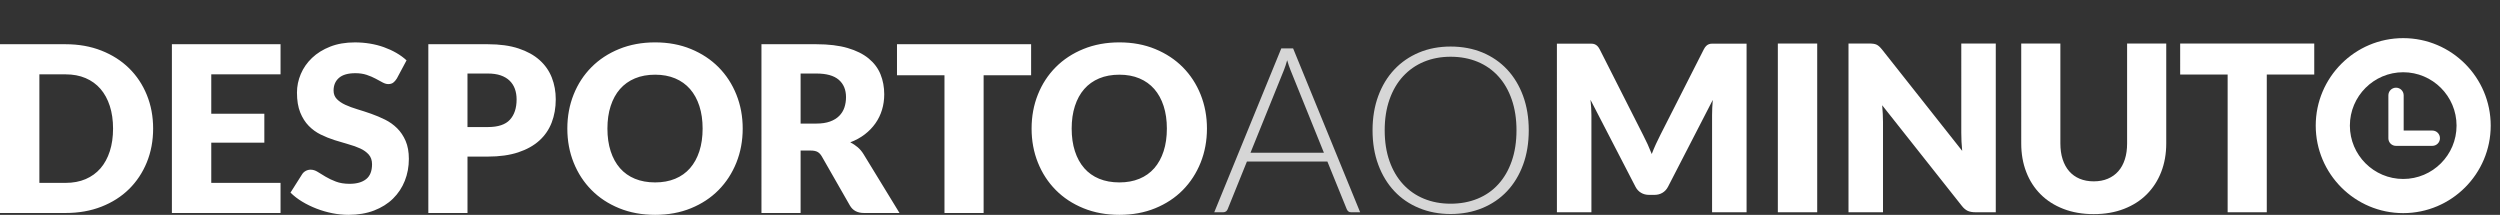 <?xml version="1.0" encoding="utf-8"?>
<!-- Generator: Adobe Illustrator 16.0.0, SVG Export Plug-In . SVG Version: 6.00 Build 0)  -->
<!DOCTYPE svg PUBLIC "-//W3C//DTD SVG 1.1//EN" "http://www.w3.org/Graphics/SVG/1.1/DTD/svg11.dtd">
<svg version="1.1" id="Layer_1" xmlns="http://www.w3.org/2000/svg" xmlns:xlink="http://www.w3.org/1999/xlink" x="0px" y="0px"
	 width="256px" height="22px" viewBox="0 0 256 22" enable-background="new 0 0 256 22" xml:space="preserve">
<rect x="0" y="0" width="256" height="22" fill="#333333" stroke="none"/>
<g>
	<path opacity="0.8" fill="#FFFFFF" d="M139.279,21.734h-0.938c-0.109,0-0.201-0.028-0.273-0.088
		c-0.068-0.059-0.125-0.137-0.164-0.232l-1.98-4.873h-8.24l-1.969,4.873c-0.031,0.088-0.088,0.162-0.165,0.227
		c-0.08,0.063-0.176,0.094-0.287,0.094h-0.924l6.864-16.778h1.211L139.279,21.734z M128.051,15.638h7.517l-3.426-8.476
		c-0.057-0.135-0.113-0.287-0.168-0.457c-0.055-0.171-0.109-0.351-0.168-0.539c-0.053,0.188-0.109,0.368-0.162,0.539
		c-0.057,0.17-0.113,0.325-0.168,0.467L128.051,15.638z M156.545,13.341c0,1.296-0.193,2.474-0.58,3.525
		c-0.389,1.057-0.934,1.957-1.637,2.706c-0.703,0.748-1.549,1.324-2.525,1.729c-0.982,0.407-2.07,0.614-3.264,0.614
		c-1.176,0-2.256-0.207-3.236-0.614c-0.98-0.404-1.822-0.98-2.525-1.729c-0.703-0.749-1.252-1.649-1.643-2.706
		c-0.391-1.052-0.586-2.229-0.586-3.525c0-1.29,0.195-2.459,0.586-3.518c0.391-1.056,0.939-1.957,1.643-2.703
		c0.703-0.749,1.545-1.326,2.525-1.739c0.98-0.411,2.061-0.614,3.236-0.614c1.193,0,2.281,0.204,3.264,0.609
		c0.977,0.408,1.822,0.988,2.525,1.737c0.703,0.753,1.248,1.654,1.637,2.71C156.352,10.882,156.545,12.051,156.545,13.341z
		 M155.289,13.341c0-1.172-0.164-2.222-0.488-3.153c-0.324-0.935-0.779-1.725-1.371-2.372c-0.586-0.648-1.297-1.146-2.127-1.49
		c-0.83-0.343-1.752-0.516-2.764-0.516c-0.994,0-1.904,0.173-2.732,0.516c-0.826,0.344-1.535,0.842-2.135,1.49
		c-0.596,0.647-1.059,1.438-1.387,2.372c-0.328,0.931-0.492,1.981-0.492,3.153c0,1.177,0.164,2.229,0.492,3.159
		s0.791,1.717,1.387,2.364c0.6,0.65,1.309,1.144,2.135,1.483c0.828,0.341,1.738,0.512,2.732,0.512c1.012,0,1.934-0.171,2.764-0.512
		c0.83-0.34,1.541-0.833,2.127-1.483c0.592-0.647,1.047-1.435,1.371-2.364S155.289,14.518,155.289,13.341z"/>
	<path fill="#FFFFFF" d="M168.717,14.773c0.145,0.324,0.287,0.658,0.422,0.999c0.133-0.352,0.275-0.687,0.426-1.017
		c0.148-0.328,0.305-0.648,0.463-0.955l4.436-8.737c0.078-0.153,0.158-0.268,0.242-0.351c0.082-0.083,0.176-0.145,0.279-0.184
		c0.102-0.04,0.217-0.058,0.35-0.058c0.131,0,0.281,0,0.457,0h3.057v17.264h-3.533v-9.938c0-0.479,0.025-1.003,0.072-1.564
		l-4.578,8.882c-0.143,0.278-0.334,0.485-0.574,0.627c-0.242,0.145-0.516,0.214-0.824,0.214h-0.545
		c-0.309,0-0.584-0.069-0.824-0.214c-0.242-0.142-0.434-0.349-0.576-0.627l-4.602-8.895c0.033,0.279,0.055,0.552,0.072,0.824
		c0.016,0.273,0.023,0.524,0.023,0.752v9.938h-3.533V4.471h3.061c0.172,0,0.326,0,0.455,0c0.131,0,0.246,0.018,0.35,0.058
		c0.102,0.04,0.195,0.101,0.279,0.184s0.164,0.198,0.244,0.351l4.445,8.773C168.418,14.139,168.57,14.448,168.717,14.773z
		 M186.082,21.734h-4.031V4.457l4.031,0V21.734z M191.836,4.483c0.117,0.015,0.223,0.043,0.318,0.087
		c0.094,0.044,0.186,0.104,0.273,0.184c0.086,0.078,0.188,0.186,0.297,0.32l8.205,10.375c-0.033-0.33-0.057-0.652-0.072-0.965
		s-0.021-0.606-0.021-0.883V4.457h3.531v17.278h-2.084c-0.311,0-0.57-0.047-0.783-0.139c-0.213-0.1-0.422-0.271-0.617-0.525
		l-8.148-10.293c0.023,0.3,0.045,0.597,0.061,0.886c0.016,0.286,0.023,0.558,0.023,0.81v9.262h-3.533V4.457h2.109
		C191.568,4.457,191.717,4.465,191.836,4.483z M214.4,18.57c0.537,0,1.02-0.09,1.439-0.269c0.424-0.179,0.781-0.431,1.074-0.765
		c0.293-0.332,0.516-0.734,0.67-1.215c0.156-0.478,0.232-1.022,0.232-1.632V4.457h4.008V14.69c0,1.062-0.172,2.034-0.516,2.919
		c-0.344,0.883-0.838,1.646-1.477,2.287c-0.641,0.643-1.42,1.139-2.336,1.494c-0.918,0.357-1.947,0.535-3.096,0.535
		c-1.152,0-2.189-0.178-3.105-0.535c-0.918-0.355-1.699-0.852-2.336-1.494c-0.643-0.641-1.131-1.404-1.471-2.287
		c-0.342-0.885-0.512-1.857-0.512-2.919V4.457h4.008v10.224c0,0.608,0.078,1.151,0.232,1.631c0.156,0.478,0.377,0.886,0.67,1.222
		s0.65,0.59,1.072,0.769C213.383,18.48,213.863,18.57,214.4,18.57z M236.979,4.457v3.178h-4.861v14.1h-4.008v-14.1h-4.861V4.457
		H236.979z M246.088,3.905c-4.939,0-8.957,4.019-8.957,8.958c0,4.94,4.018,8.961,8.957,8.961c4.943,0,8.961-4.021,8.961-8.961
		C255.049,7.923,251.031,3.905,246.088,3.905z M246.088,18.326c-3.012,0-5.461-2.449-5.461-5.463c0-3.012,2.449-5.465,5.461-5.465
		c3.014,0,5.463,2.454,5.463,5.465C251.551,15.877,249.102,18.326,246.088,18.326z M249.072,13.369h-2.936V9.764
		c0-0.437-0.35-0.785-0.783-0.785s-0.783,0.348-0.783,0.785v4.4c0,0.426,0.346,0.771,0.771,0.771h3.73
		c0.432,0,0.781-0.35,0.781-0.781C249.854,13.72,249.504,13.369,249.072,13.369z"/>
	<path fill="#FFFFFF" d="M15.681,13.164c0,1.249-0.216,2.401-0.646,3.457c-0.432,1.056-1.038,1.969-1.82,2.74
		c-0.783,0.771-1.727,1.372-2.83,1.803c-1.103,0.432-2.326,0.646-3.67,0.646H0V4.529h6.714c1.344,0,2.567,0.218,3.67,0.652
		c1.104,0.435,2.047,1.036,2.83,1.803c0.782,0.767,1.389,1.678,1.82,2.734C15.465,10.774,15.681,11.922,15.681,13.164z
		 M11.577,13.164c0-0.854-0.111-1.625-0.333-2.313s-0.54-1.271-0.954-1.75C9.874,8.623,9.366,8.255,8.765,7.998
		c-0.6-0.257-1.284-0.385-2.051-0.385H4.032v11.114h2.682c0.767,0,1.451-0.129,2.051-0.385c0.602-0.258,1.109-0.625,1.525-1.104
		c0.414-0.479,0.732-1.062,0.954-1.75C11.466,14.801,11.577,14.025,11.577,13.164z M28.728,4.529v3.084h-7.094v4.033h5.434v2.966
		h-5.434v4.115h7.094v3.084H17.602V4.529H28.728z M40.636,8.04c-0.118,0.189-0.243,0.332-0.374,0.427s-0.299,0.143-0.504,0.143
		c-0.182,0-0.377-0.058-0.587-0.172c-0.21-0.114-0.446-0.243-0.712-0.385c-0.266-0.143-0.567-0.271-0.907-0.386
		c-0.341-0.114-0.728-0.172-1.162-0.172c-0.752,0-1.311,0.16-1.679,0.48s-0.552,0.753-0.552,1.299c0,0.348,0.111,0.637,0.332,0.866
		c0.222,0.229,0.512,0.427,0.872,0.593s0.771,0.318,1.233,0.457s0.935,0.292,1.417,0.462c0.482,0.171,0.955,0.37,1.418,0.599
		c0.463,0.23,0.873,0.522,1.233,0.879c0.36,0.355,0.65,0.788,0.872,1.299c0.221,0.51,0.332,1.124,0.332,1.844
		c0,0.799-0.139,1.546-0.415,2.242c-0.276,0.695-0.679,1.303-1.204,1.82s-1.174,0.925-1.945,1.222
		C37.533,21.852,36.658,22,35.678,22c-0.538,0-1.085-0.055-1.644-0.166c-0.557-0.11-1.096-0.267-1.618-0.469
		c-0.522-0.201-1.013-0.44-1.471-0.717c-0.459-0.277-0.858-0.586-1.198-0.926l1.186-1.873c0.088-0.143,0.21-0.258,0.368-0.345
		s0.328-0.13,0.511-0.13c0.236,0,0.476,0.074,0.717,0.225s0.514,0.316,0.818,0.498s0.654,0.349,1.05,0.498
		c0.396,0.15,0.862,0.227,1.399,0.227c0.729,0,1.294-0.16,1.696-0.48c0.403-0.32,0.605-0.829,0.605-1.525
		c0-0.402-0.111-0.73-0.332-0.984c-0.222-0.252-0.513-0.462-0.872-0.628s-0.77-0.312-1.228-0.438
		c-0.459-0.127-0.93-0.268-1.411-0.422c-0.482-0.154-0.953-0.344-1.412-0.569s-0.867-0.521-1.228-0.89
		c-0.36-0.367-0.65-0.826-0.872-1.375c-0.221-0.55-0.332-1.228-0.332-2.035c0-0.648,0.131-1.281,0.392-1.898s0.645-1.166,1.15-1.648
		s1.127-0.868,1.862-1.157c0.735-0.289,1.578-0.433,2.526-0.433c0.53,0,1.046,0.042,1.548,0.125s0.979,0.206,1.429,0.368
		c0.451,0.162,0.873,0.355,1.264,0.581c0.392,0.225,0.742,0.48,1.05,0.765L40.636,8.04z M47.871,16.034v5.776h-4.01V4.529h6.098
		c1.217,0,2.263,0.145,3.137,0.433c0.873,0.289,1.594,0.686,2.158,1.192c0.566,0.506,0.982,1.103,1.252,1.791
		c0.269,0.688,0.403,1.431,0.403,2.23c0,0.862-0.139,1.653-0.415,2.372c-0.277,0.72-0.7,1.336-1.27,1.851s-1.291,0.915-2.164,1.204
		c-0.875,0.289-1.908,0.433-3.102,0.433H47.871z M47.871,13.01h2.088c1.043,0,1.795-0.249,2.253-0.748
		c0.458-0.498,0.688-1.193,0.688-2.087c0-0.396-0.06-0.755-0.178-1.08c-0.119-0.324-0.299-0.603-0.54-0.836s-0.546-0.413-0.913-0.54
		c-0.368-0.126-0.805-0.19-1.311-0.19h-2.088V13.01z M76.053,13.164c0,1.249-0.216,2.412-0.646,3.486
		c-0.432,1.076-1.038,2.012-1.82,2.806c-0.783,0.795-1.727,1.417-2.83,1.868C69.653,21.775,68.43,22,67.086,22
		c-1.345,0-2.57-0.225-3.678-0.676s-2.054-1.073-2.84-1.868c-0.787-0.794-1.396-1.729-1.827-2.806
		c-0.431-1.074-0.646-2.237-0.646-3.486c0-1.25,0.216-2.412,0.646-3.487s1.04-2.008,1.827-2.799c0.786-0.791,1.732-1.412,2.84-1.862
		s2.333-0.676,3.678-0.676c1.344,0,2.567,0.227,3.67,0.682c1.104,0.455,2.047,1.078,2.83,1.868c0.782,0.791,1.389,1.724,1.82,2.799
		C75.837,10.764,76.053,11.922,76.053,13.164z M71.948,13.164c0-0.854-0.11-1.623-0.332-2.307s-0.54-1.263-0.954-1.738
		c-0.416-0.475-0.924-0.838-1.525-1.091c-0.601-0.253-1.285-0.379-2.051-0.379c-0.775,0-1.465,0.126-2.07,0.379
		c-0.605,0.253-1.115,0.617-1.53,1.091s-0.733,1.054-0.954,1.738c-0.223,0.684-0.332,1.453-0.332,2.307
		c0,0.861,0.109,1.635,0.332,2.318c0.221,0.684,0.539,1.264,0.954,1.738s0.925,0.836,1.53,1.085s1.295,0.374,2.07,0.374
		c0.766,0,1.45-0.125,2.051-0.374c0.602-0.249,1.109-0.61,1.525-1.085c0.414-0.475,0.732-1.055,0.954-1.738
		S71.948,14.025,71.948,13.164z M81.982,15.418v6.393h-4.009V4.529h5.622c1.25,0,2.314,0.129,3.197,0.386
		c0.881,0.257,1.601,0.615,2.158,1.073s0.963,1,1.216,1.625s0.38,1.305,0.38,2.04c0,0.562-0.076,1.091-0.227,1.589
		c-0.149,0.498-0.373,0.959-0.67,1.382c-0.296,0.423-0.66,0.801-1.091,1.133s-0.927,0.604-1.488,0.818
		c0.269,0.135,0.52,0.301,0.753,0.498c0.233,0.198,0.438,0.438,0.611,0.724l3.677,6.014h-3.63c-0.672,0-1.154-0.253-1.447-0.76
		l-2.87-5.017c-0.126-0.222-0.274-0.38-0.444-0.475s-0.41-0.142-0.718-0.142H81.982z M81.982,12.654h1.613
		c0.546,0,1.01-0.07,1.394-0.208s0.698-0.33,0.943-0.575s0.423-0.532,0.534-0.86c0.109-0.328,0.166-0.682,0.166-1.062
		c0-0.759-0.248-1.352-0.742-1.779c-0.494-0.427-1.259-0.641-2.295-0.641h-1.613V12.654z M105.586,4.529v3.179h-4.863v14.103h-4.009
		V7.708h-4.862V4.529H105.586z M123.592,13.164c0,1.249-0.217,2.412-0.646,3.486c-0.432,1.076-1.039,2.012-1.82,2.806
		c-0.783,0.795-1.727,1.417-2.83,1.868c-1.103,0.451-2.326,0.676-3.67,0.676c-1.345,0-2.57-0.225-3.678-0.676
		s-2.054-1.073-2.84-1.868c-0.787-0.794-1.396-1.729-1.827-2.806c-0.431-1.074-0.646-2.237-0.646-3.486
		c0-1.25,0.216-2.412,0.646-3.487s1.04-2.008,1.827-2.799c0.786-0.791,1.732-1.412,2.84-1.862s2.333-0.676,3.678-0.676
		c1.344,0,2.567,0.227,3.67,0.682c1.104,0.455,2.047,1.078,2.83,1.868c0.781,0.791,1.389,1.724,1.82,2.799
		C123.375,10.764,123.592,11.922,123.592,13.164z M119.487,13.164c0-0.854-0.11-1.623-0.332-2.307s-0.54-1.263-0.954-1.738
		c-0.416-0.475-0.924-0.838-1.525-1.091c-0.601-0.253-1.285-0.379-2.051-0.379c-0.775,0-1.465,0.126-2.07,0.379
		c-0.605,0.253-1.115,0.617-1.53,1.091s-0.733,1.054-0.954,1.738c-0.223,0.684-0.332,1.453-0.332,2.307
		c0,0.861,0.109,1.635,0.332,2.318c0.221,0.684,0.539,1.264,0.954,1.738s0.925,0.836,1.53,1.085s1.295,0.374,2.07,0.374
		c0.766,0,1.45-0.125,2.051-0.374c0.602-0.249,1.109-0.61,1.525-1.085c0.414-0.475,0.732-1.055,0.954-1.738
		S119.487,14.025,119.487,13.164z"/>
</g>
</svg>
